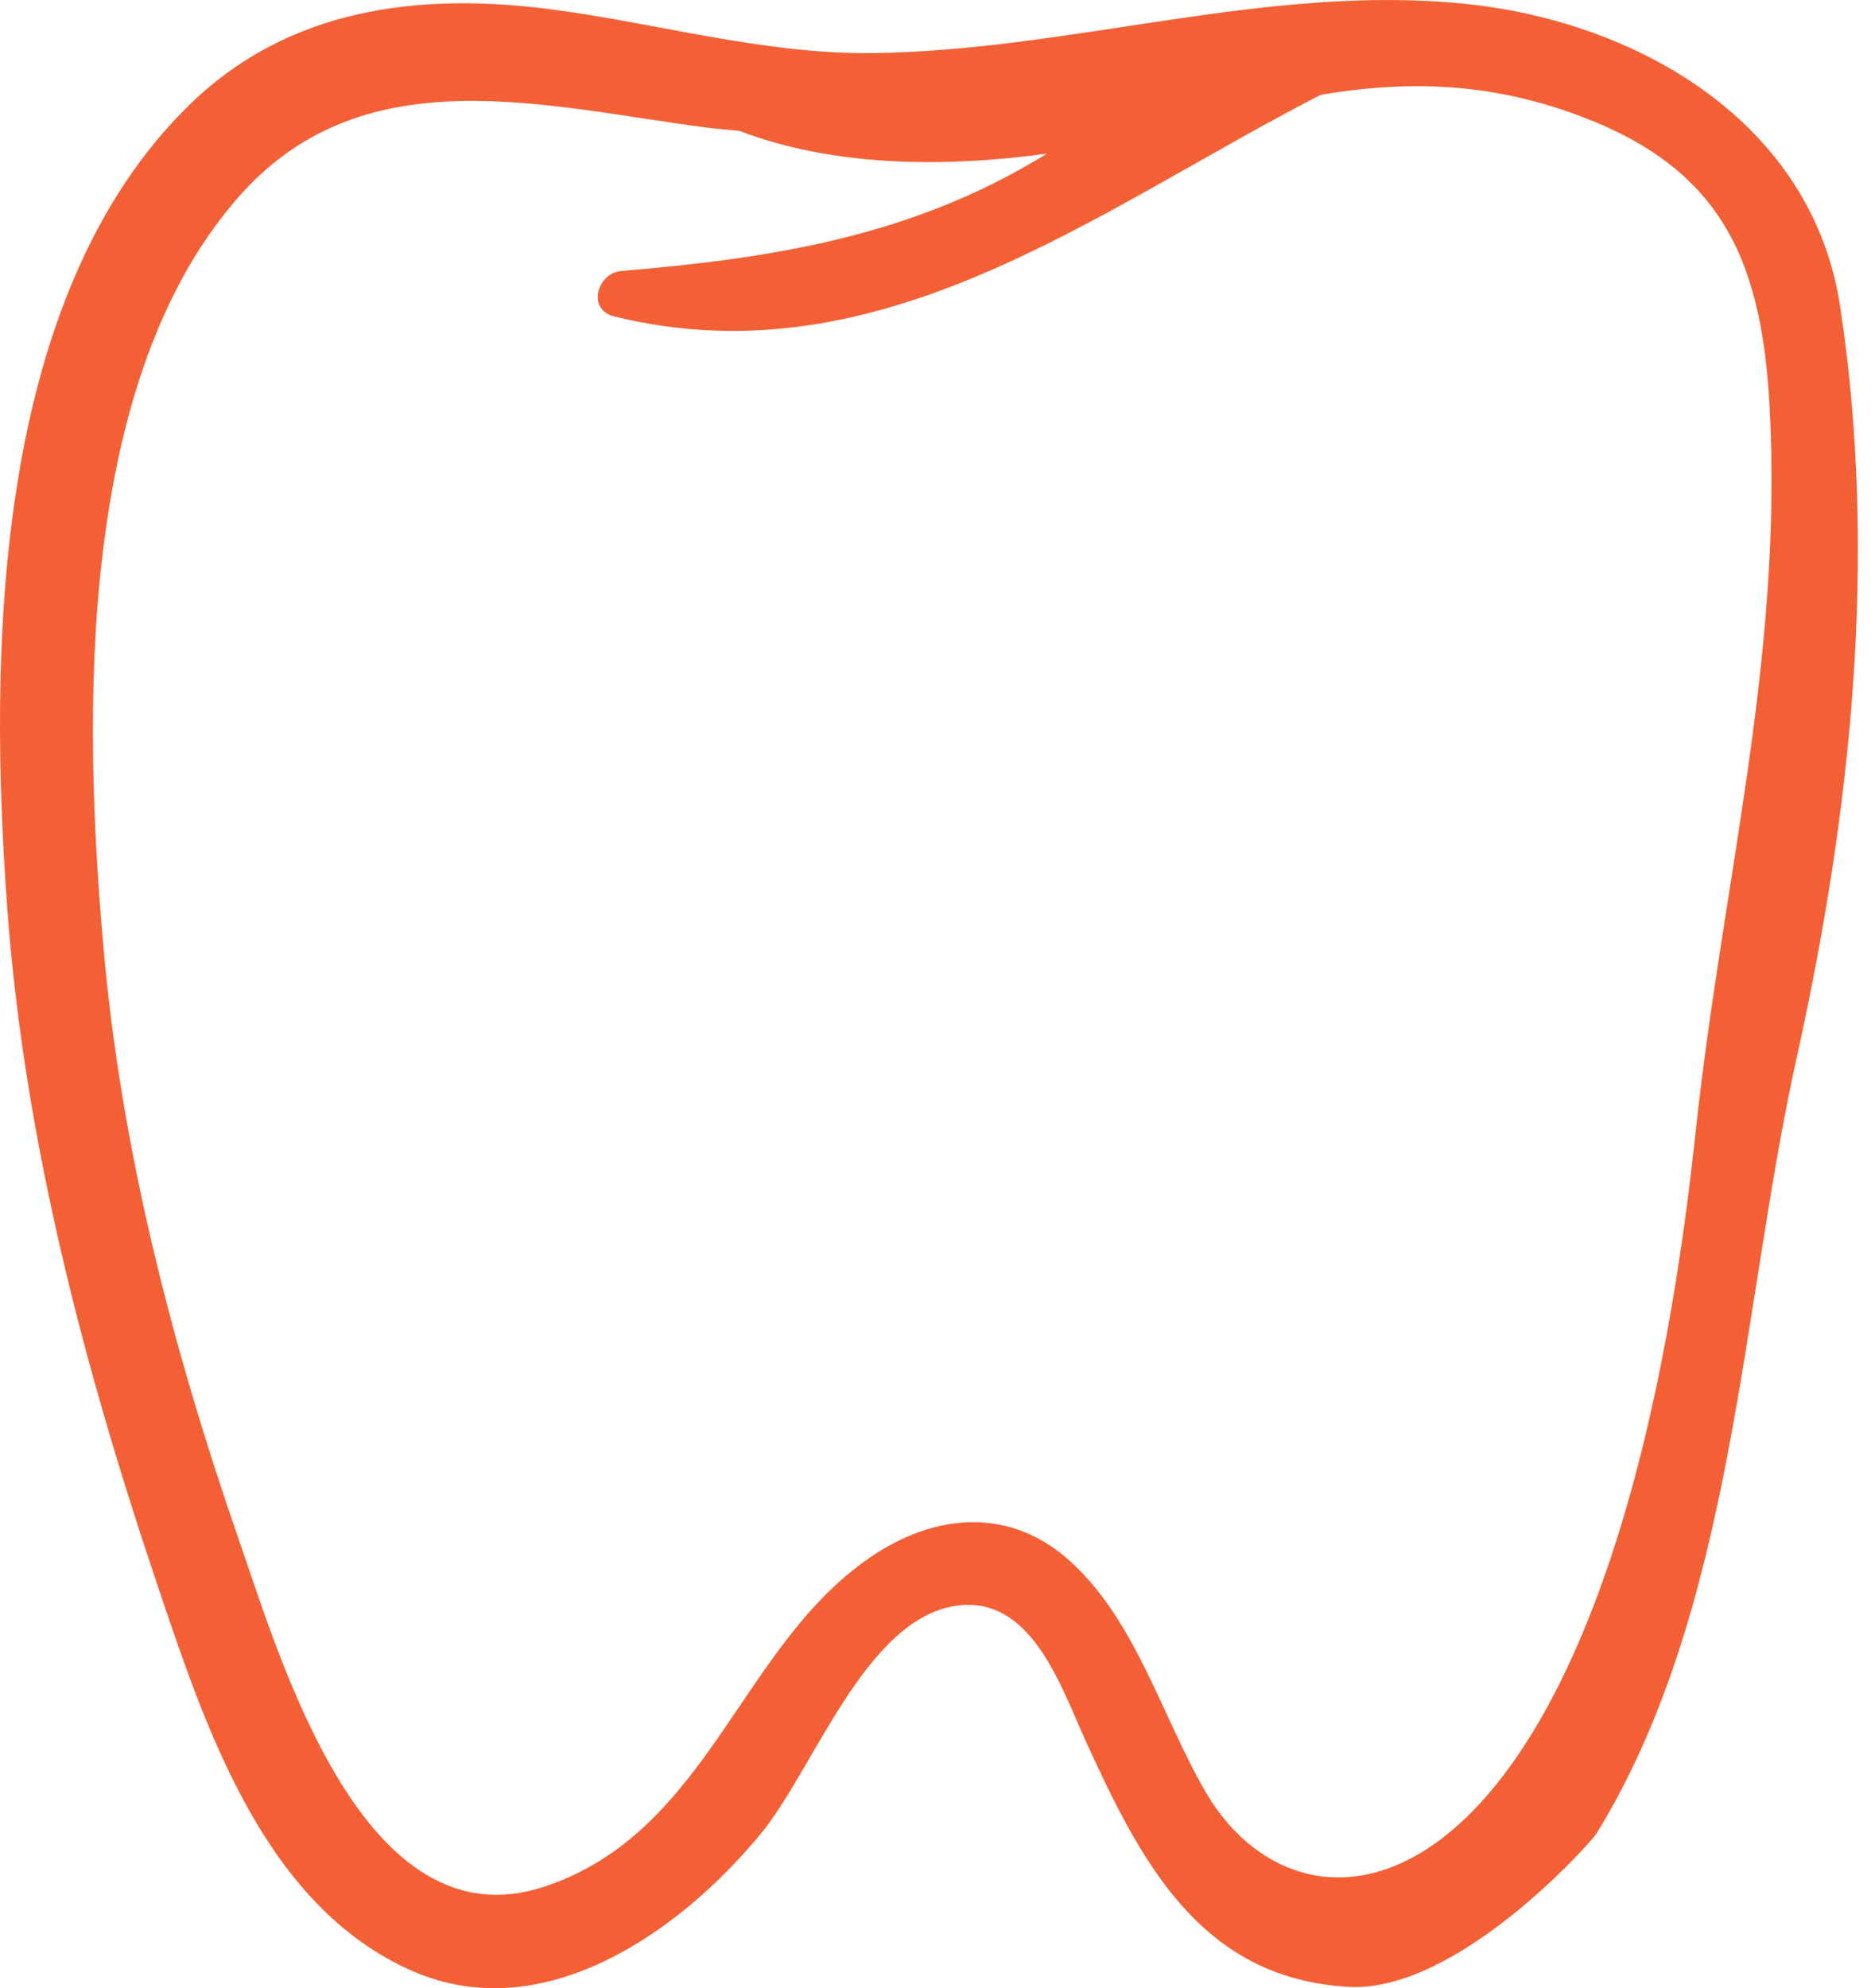 <svg width="32" height="34" viewBox="0 0 32 34" fill="none" xmlns="http://www.w3.org/2000/svg">
<path d="M7.046 33.703C9.282 34.686 11.609 33.054 12.998 31.376C13.922 30.27 14.809 27.637 16.399 27.454C17.638 27.312 18.137 28.816 18.562 29.758C19.494 31.797 20.514 33.836 23.064 33.977C24.92 34.083 27.211 31.509 27.307 31.353C29.657 27.527 29.771 22.42 30.726 18.101C31.659 13.891 32.125 9.53 31.471 5.233C30.991 2.092 28.02 0.373 25.072 0.067C21.68 -0.285 18.324 0.867 14.927 0.908C13.071 0.931 11.242 0.396 9.414 0.158C7.156 -0.134 4.934 0.14 3.243 1.79C-0.136 5.082 -0.195 11.185 0.125 15.541C0.418 19.5 1.432 23.372 2.699 27.125C3.508 29.521 4.509 32.588 7.046 33.703L7.046 33.703ZM4.148 3.294C6.274 0.954 9.341 1.827 12.098 2.183C12.28 2.206 12.463 2.22 12.646 2.238C14.251 2.851 16.125 2.869 17.908 2.627C17.812 2.686 17.712 2.746 17.615 2.801C15.426 4.071 13.099 4.428 10.626 4.634C10.214 4.67 10.031 5.292 10.502 5.411C15.073 6.536 18.767 3.583 22.589 1.621C23.974 1.388 25.322 1.397 26.79 1.9C29.373 2.787 30.122 4.336 30.264 6.928C30.502 11.262 29.459 15.066 28.998 19.381C27.563 32.839 22.411 33.694 20.628 30.658C19.874 29.369 19.444 27.746 18.319 26.713C17.323 25.799 16.084 25.858 14.982 26.567C12.669 28.057 12.157 31.33 9.3 32.267C6.223 33.277 4.806 28.409 4.089 26.343C2.946 23.047 2.068 19.646 1.766 16.166C1.423 12.249 1.296 6.438 4.148 3.293L4.148 3.294Z" fill="#F46036"/>
</svg>
